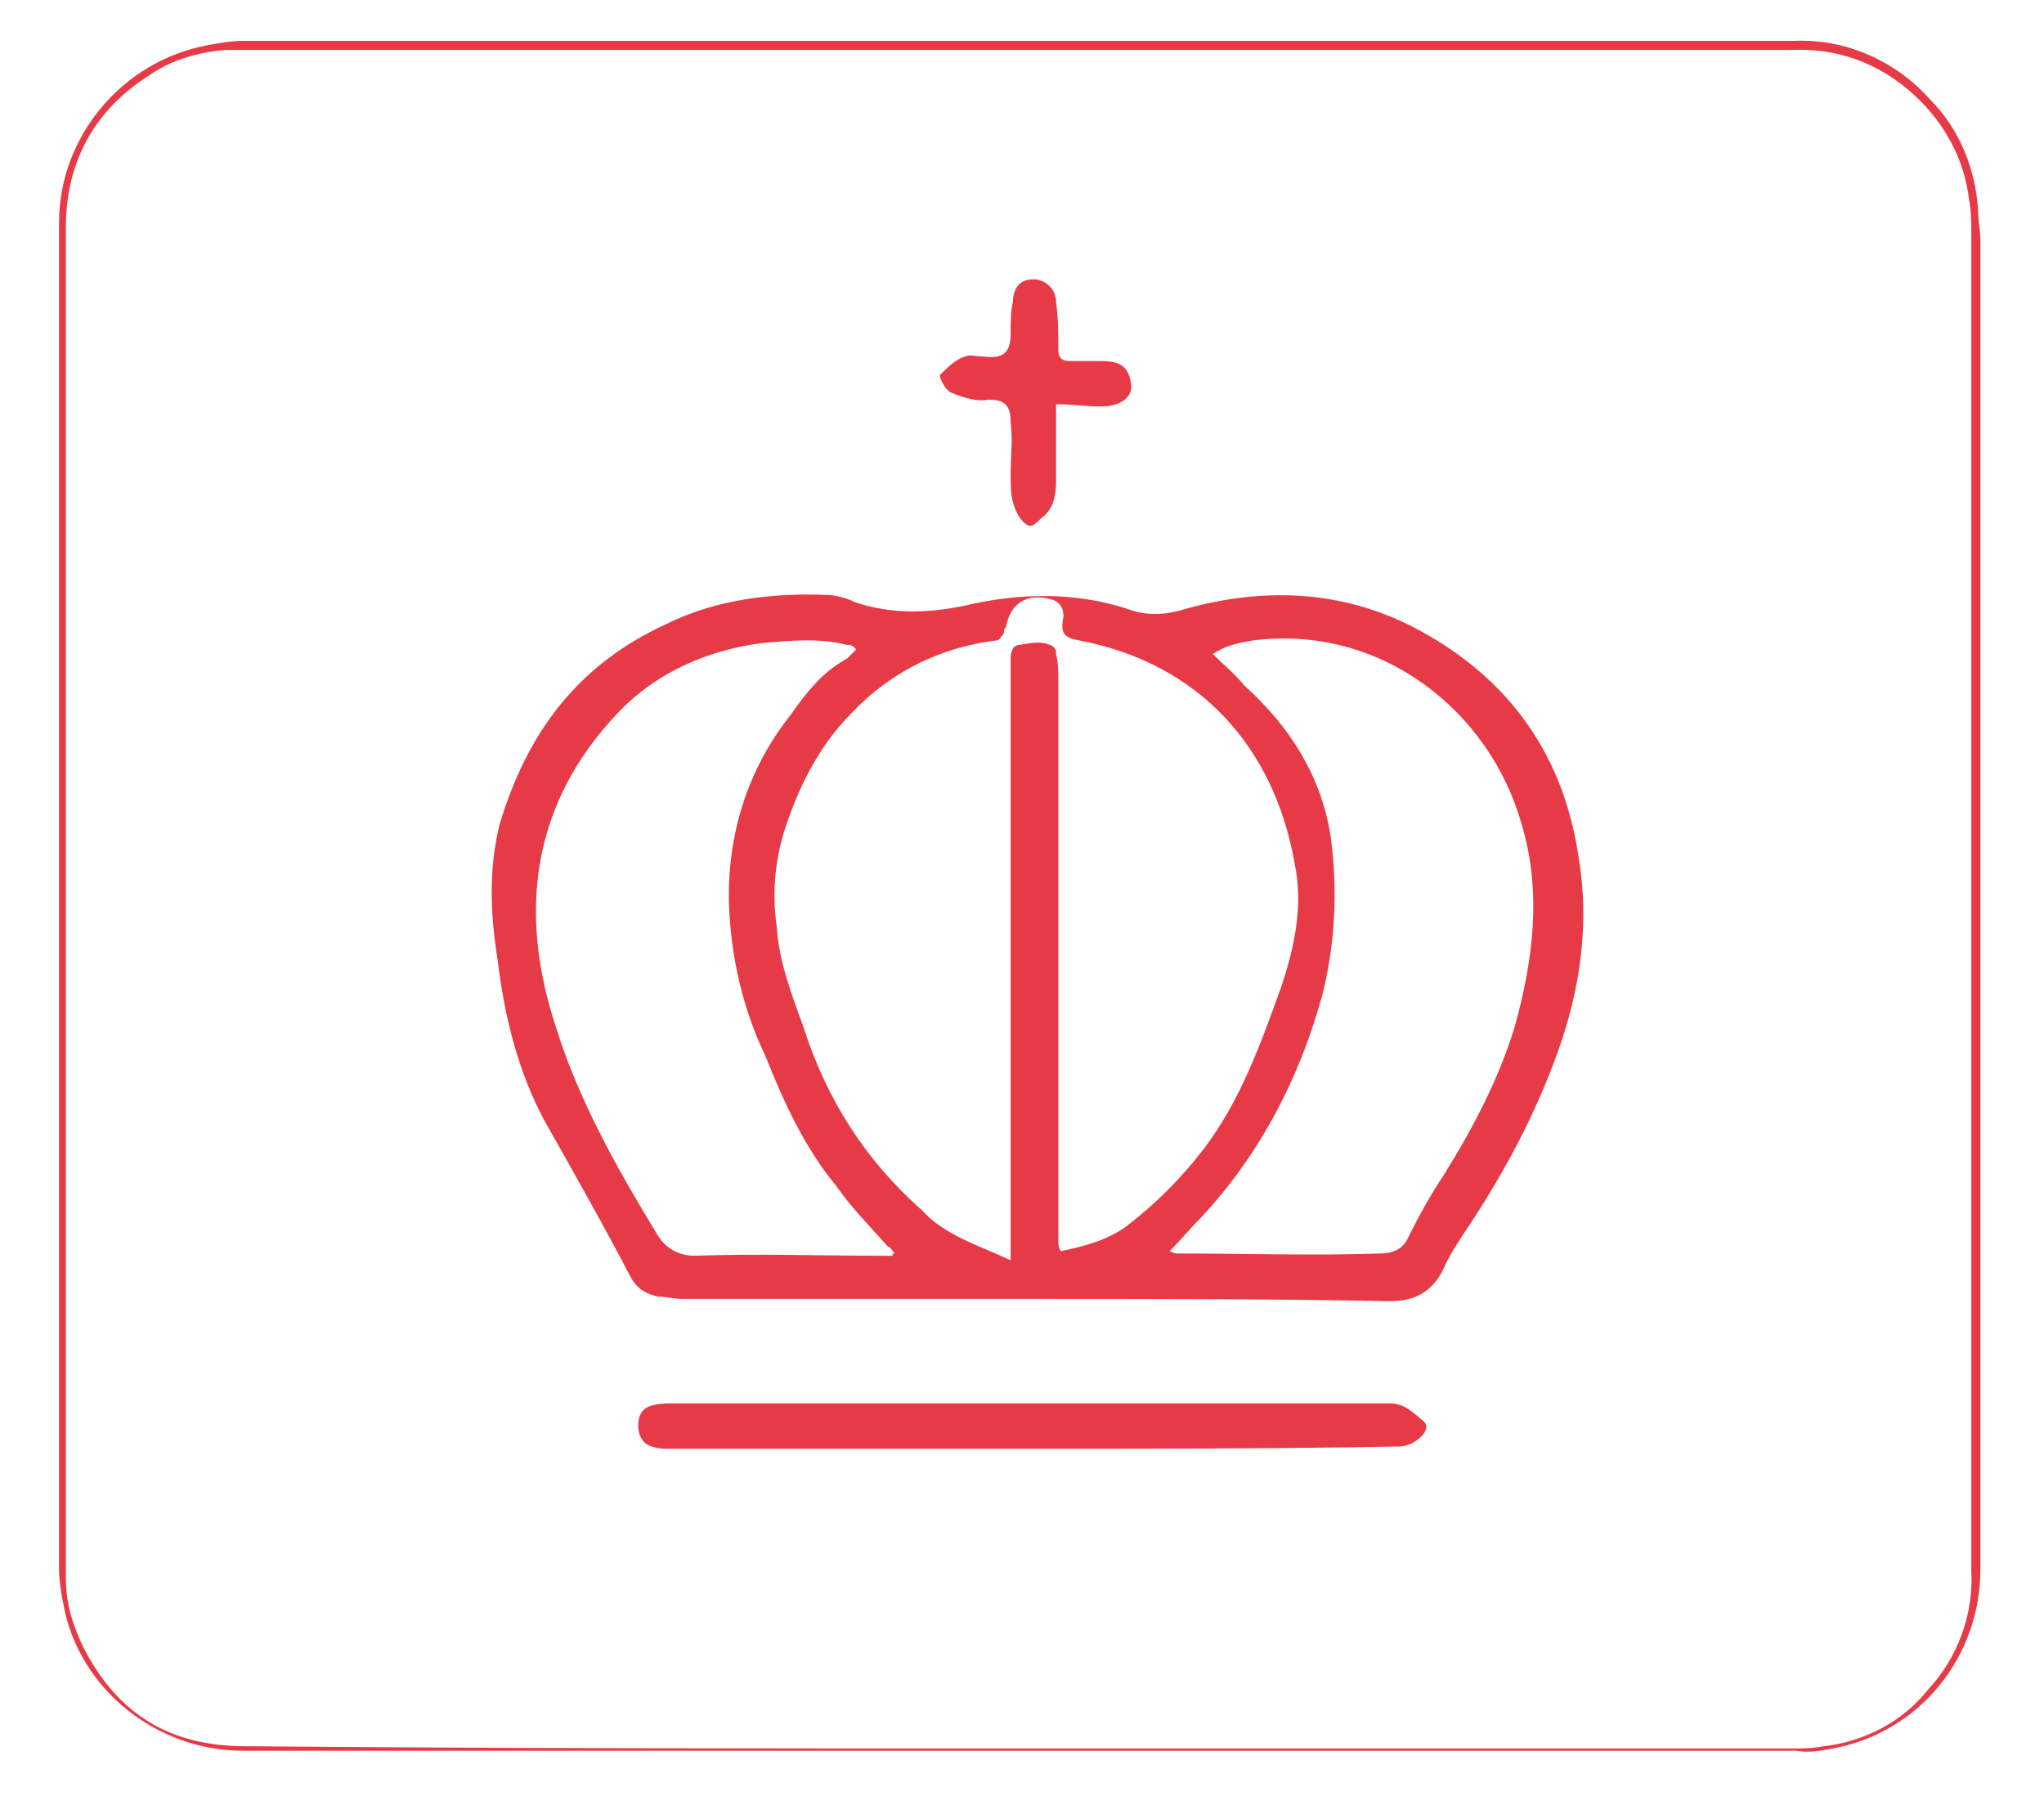 <?xml version="1.0" encoding="UTF-8"?> <!-- Generator: Adobe Illustrator 25.0.1, SVG Export Plug-In . SVG Version: 6.00 Build 0) --> <svg xmlns="http://www.w3.org/2000/svg" xmlns:xlink="http://www.w3.org/1999/xlink" version="1.1" id="Layer_1" x="0px" y="0px" width="90px" height="79.1px" viewBox="0 0 90 79.1" style="enable-background:new 0 0 90 79.1;" xml:space="preserve"> <style type="text/css"> .st0{fill:#E73A47;} </style> <g id="Layer_1-2"> <path class="st0" d="M44.9,1.8H79c2.3-0.1,4.5,0.9,6,2.6c1.3,1.3,2,3.1,2.1,4.9c0,0.4,0.1,0.9,0.1,1.3c0,19.5,0,39,0,58.5 c0,3.9-2.7,7.2-6.5,7.9c-0.5,0.1-1.1,0.2-1.6,0.1H10.7c-3.8,0-7.2-2.7-7.9-6.4c-0.1-0.5-0.2-1.1-0.2-1.6V9.8C2.6,6,5.4,2.7,9.1,2 c0.5-0.1,1.1-0.2,1.6-0.2H44.9z M44.9,77h34c0.5,0,0.9,0,1.4-0.1c1.8-0.2,3.5-1.1,4.6-2.5c1.3-1.4,2-3.3,1.9-5.2V10.3 c0-0.5,0-1-0.1-1.5c-0.2-1.8-1.1-3.4-2.4-4.6c-1.5-1.4-3.4-2.1-5.4-2c-22.6,0-45.1,0-67.7,0c-0.4,0-0.9,0-1.3,0 C8.8,2.3,7.6,2.6,6.6,3.3C4.2,4.8,2.9,7.1,2.9,10c0,19.5,0,39,0,58.6c0,0.3,0,0.6,0,0.9c0,1.1,0.3,2.1,0.8,3.1 c1.5,2.9,3.8,4.3,7.1,4.3C22.1,77,33.5,77,44.9,77L44.9,77z"></path> <path class="st0" d="M45.5,57.2c-5.2,0-10.3,0-15.5,0c-0.3,0-0.7-0.1-1-0.1c-0.5-0.1-0.9-0.3-1.2-0.8c-1.2-2.3-2.5-4.6-3.8-6.9 c-1.2-2.2-1.8-4.7-2.1-7.2c-0.3-1.9-0.4-3.9,0.1-5.9c1.2-4,3.4-7,7.3-8.8c2.2-1.1,4.7-1.4,7.1-1.3c0.3,0,0.8,0.1,1.2,0.3 c1.7,0.6,3.5,0.5,5.2,0.1c2.3-0.5,4.6-0.5,6.8,0.2c0.8,0.3,1.5,0.3,2.3,0.1c3.4-1,6.8-1,10.1,0.6c4.2,2.1,6.8,5.5,7.5,10.2 c0.5,2.9,0.1,5.8-0.9,8.6c-1,2.8-2.4,5.4-4,7.8c-0.4,0.6-0.8,1.2-1.1,1.9c-0.5,0.9-1.2,1.3-2.3,1.3C55.9,57.2,50.7,57.2,45.5,57.2 L45.5,57.2z M44.5,55.5c0-0.3,0-0.5,0-0.6c0-7.9,0-15.9,0-23.7c0-0.8,0-1.4,0-2.2c0-0.3,0.1-0.6,0.4-0.6c0.5-0.1,1.1-0.2,1.5,0.1 c0.1,0.1,0.1,0.2,0.1,0.3c0.1,0.4,0.1,0.8,0.1,1.2c0,8.2,0,16.4,0,24.6c0,0.2,0,0.3,0.1,0.5c1-0.2,2.1-0.5,2.9-1.1 c1.3-1,2.4-2.1,3.4-3.4c1.6-2.1,2.5-4.6,3.4-7.1c0.6-1.8,1-3.6,0.6-5.5c-0.9-5.1-4.2-8.8-9.5-9.8c-0.6-0.1-0.8-0.3-0.7-0.9 c0.1-0.4-0.1-0.8-0.5-0.9c-1-0.3-1.8,0.1-2,1.2c-0.1,0.1-0.1,0.2-0.1,0.3c-0.1,0.1-0.2,0.3-0.3,0.3c-2.5,0.3-4.7,1.4-6.4,3.2 c-1.5,1.5-2.4,3.4-3,5.3c-0.4,1.4-0.5,2.7-0.3,4.1c0.1,1.6,0.7,3.1,1.2,4.5c1,3.1,2.7,5.8,5.2,8C41.6,54.4,43,54.8,44.5,55.5 L44.5,55.5z M51.5,55.1c0.2,0.1,0.3,0.1,0.3,0.1c3,0,6,0.1,9,0c0.5,0,1-0.2,1.2-0.7c0.5-1,1-1.9,1.6-2.8c1.3-2.1,2.4-4.2,3.1-6.5 c0.8-2.9,1.2-5.9,0.3-8.9c-1.4-5-6.2-8.8-11.8-8.1c-0.6,0.1-1.2,0.2-1.8,0.6c0.5,0.5,1,0.9,1.4,1.4c2,1.8,3.4,4,3.8,6.7 c0.3,2.3,0.2,4.7-0.4,7c-1,3.6-2.7,6.9-5.3,9.7C52.4,54.1,52,54.6,51.5,55.1L51.5,55.1z M39.3,55.3c0-0.1,0-0.1,0.1-0.1 c-0.1-0.1-0.2-0.3-0.3-0.3c-0.8-0.9-1.6-1.7-2.3-2.7c-1.4-1.7-2.3-3.7-3.1-5.7c-1-2.1-1.5-4.3-1.6-6.6c-0.1-3.1,0.8-6,2.7-8.4 c0.7-1,1.4-1.9,2.5-2.5c0.1-0.1,0.3-0.3,0.4-0.4c-0.1-0.1-0.1-0.1-0.1-0.1c-0.1-0.1-0.2-0.1-0.3-0.1c-1.2-0.3-2.3-0.2-3.6-0.1 c-2.5,0.3-4.8,1.3-6.5,3.1c-3.8,4-4.4,8.8-2.7,13.9c1,3.2,2.7,6.2,4.4,9c0.4,0.7,1,1,1.7,1c2.7-0.1,5.5,0,8.3,0 C38.9,55.3,39.1,55.3,39.3,55.3L39.3,55.3z"></path> <path class="st0" d="M45.5,63.8c-5.3,0-10.7,0-16,0c-0.3,0-0.5,0-0.8-0.1c-0.4-0.1-0.6-0.5-0.6-0.9c0-0.5,0.2-0.8,0.6-0.9 c0.3-0.1,0.7-0.1,1-0.1c10.5,0,21,0,31.5,0c0.7,0,1.1,0.5,1.5,0.8c0.1,0.1,0.1,0.2,0.1,0.3c-0.1,0.4-0.7,0.8-1.2,0.8 C56.3,63.8,50.9,63.8,45.5,63.8L45.5,63.8z"></path> <path class="st0" d="M46.5,17.8c0,1.2,0,2.3,0,3.4c0,0.6-0.1,1.1-0.5,1.5c-0.3,0.2-0.5,0.6-0.8,0.4c-0.3-0.2-0.5-0.6-0.6-1 c-0.1-0.3-0.1-0.8-0.1-1.2c0-0.8,0.1-1.5,0-2.3c0-0.8-0.3-1-1-1c-0.5,0.1-1.1-0.1-1.6-0.3c-0.3-0.1-0.6-0.8-0.5-0.8 c0.3-0.3,0.7-0.7,1.1-0.8c0.2-0.1,0.5,0,0.8,0c0.8,0.1,1.2-0.1,1.2-1c0-0.5,0-1,0.1-1.4c0-0.6,0.3-1,0.9-1c0.5,0,1,0.4,1,1 c0.1,0.7,0.1,1.4,0.1,2.1c0,0.3,0.1,0.5,0.5,0.5c0.4,0,0.9,0,1.4,0c0.9,0,1.2,0.3,1.3,1c0.1,0.6-0.5,1-1.3,1 C47.7,17.9,47.2,17.8,46.5,17.8L46.5,17.8z"></path> </g> </svg> 